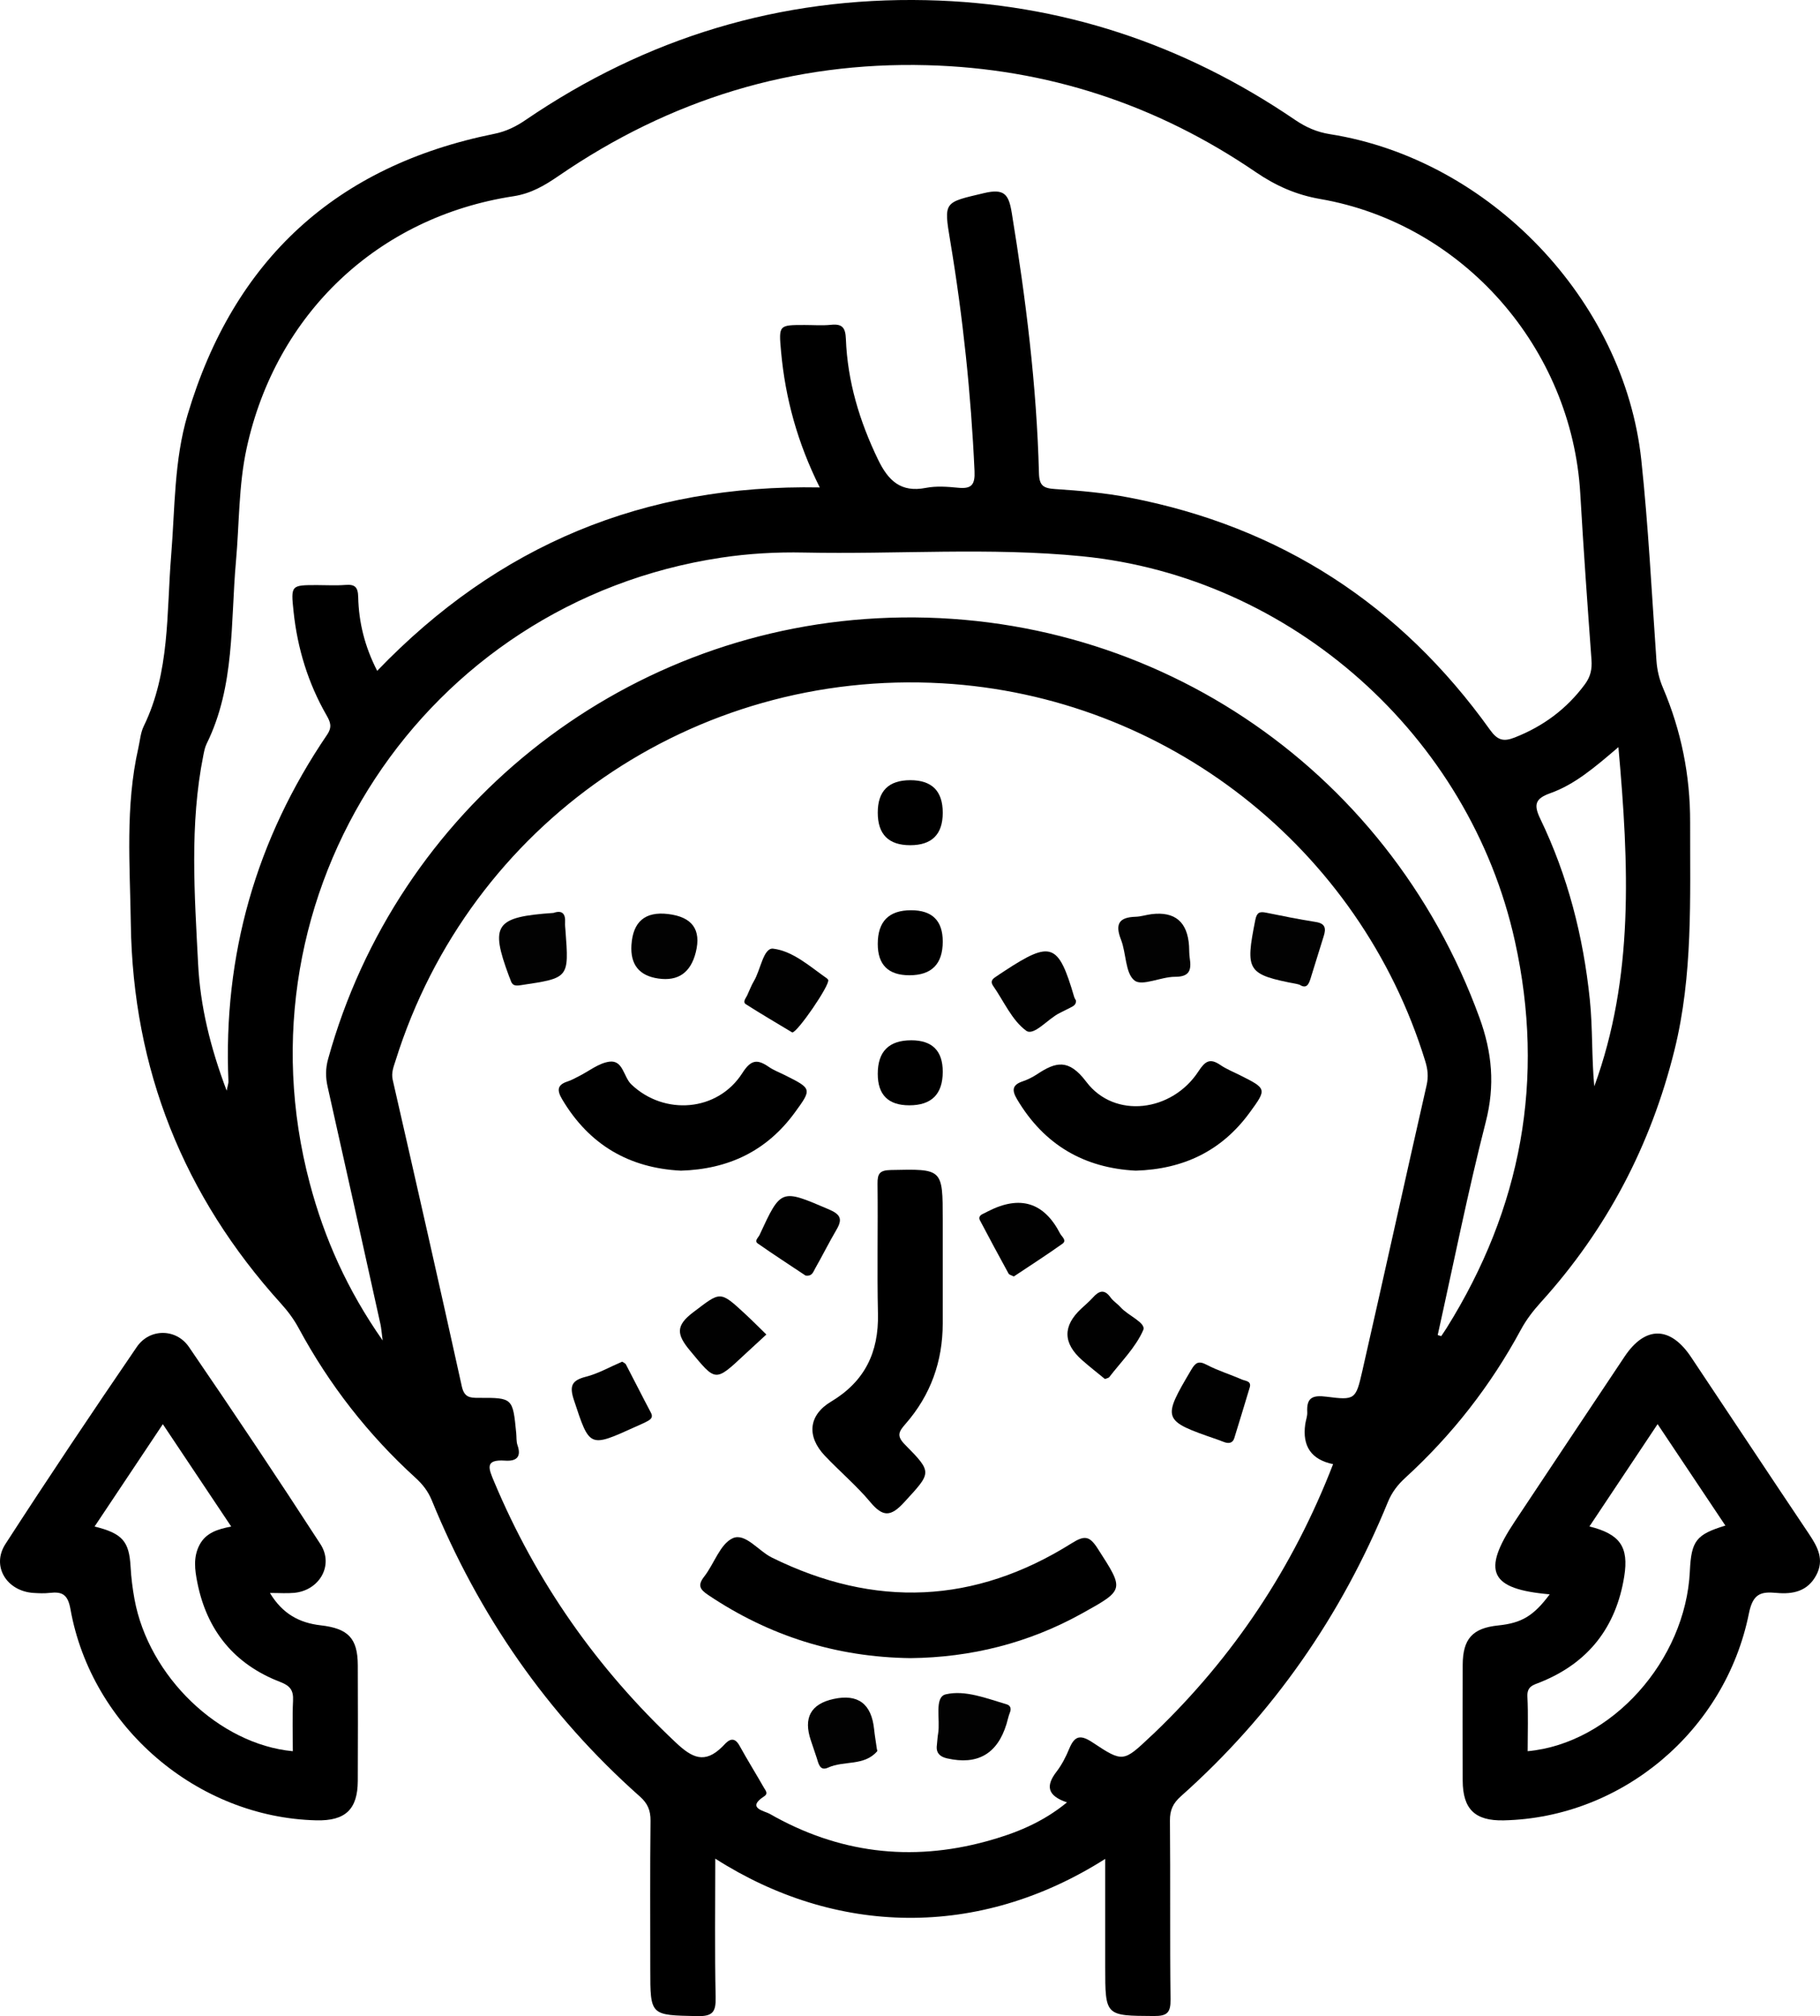 <svg xmlns="http://www.w3.org/2000/svg" id="Layer_2" viewBox="0 0 190.877 211.355"><defs><style>.cls-1{fill:#020202;}.cls-2{fill:#010101;}</style></defs><g id="Layer_1-2"><g><path d="M177.256,86.18c.013-4.883-.932-9.578-2.846-14.068-.394-.925-.616-1.854-.687-2.862-.494-7.008-.841-14.033-1.586-21.016-1.791-16.801-15.946-31.534-32.655-34.169-1.385-.218-2.542-.736-3.675-1.508C124.144,4.62,111.273,.327,97.152,.018c-15.351-.336-29.367,3.926-42.05,12.575-1.002,.683-2.03,1.188-3.261,1.437-16.619,3.352-27.332,13.216-32.163,29.44-1.431,4.805-1.324,9.825-1.728,14.768-.494,6.042-.108,12.218-2.88,17.901-.333,.683-.386,1.504-.559,2.263-1.388,6.104-.879,12.306-.791,18.461,.219,15.22,5.526,28.506,15.754,39.799,.719,.794,1.343,1.632,1.854,2.577,3.196,5.92,7.275,11.156,12.253,15.685,.74,.673,1.316,1.403,1.711,2.371,4.905,12.003,12.1,22.414,21.817,31.035,.815,.723,1.129,1.455,1.117,2.546-.059,5.183-.026,10.367-.026,15.55,0,4.904,.002,4.817,4.925,4.926,1.658,.036,1.962-.465,1.929-1.999-.104-4.789-.038-9.581-.038-14.51,12.615,8.057,27.578,8.48,40.897,.026v11.315c0,5.18,0,5.124,5.11,5.157,1.391,.009,1.758-.355,1.74-1.745-.078-6.247-.004-12.497-.063-18.745-.01-1.103,.333-1.821,1.138-2.537,9.651-8.581,16.832-18.916,21.719-30.852,.42-1.025,1.029-1.814,1.828-2.544,4.912-4.491,8.958-9.667,12.12-15.524,.579-1.072,1.306-2.006,2.121-2.906,6.89-7.608,11.502-16.407,13.981-26.379,1.963-7.897,1.628-15.918,1.649-23.93ZM23.959,113.378c.008,.175-.066,.353-.188,.958-1.719-4.55-2.769-8.857-2.994-13.292-.37-7.289-.905-14.6,.547-21.85,.083-.415,.162-.849,.347-1.223,2.993-6.065,2.496-12.688,3.077-19.138,.356-3.953,.269-7.951,1.121-11.854,3.074-14.09,13.765-24.232,27.984-26.407,1.87-.286,3.305-1.152,4.762-2.151,11.639-7.979,24.494-11.962,38.619-11.586,12.578,.335,24.085,4.12,34.473,11.211,2.086,1.424,4.224,2.377,6.752,2.815,14.979,2.593,26.395,15.624,27.277,30.893,.336,5.81,.751,11.616,1.176,17.42,.071,.975-.1,1.761-.693,2.563-1.913,2.586-4.363,4.396-7.349,5.572-1.182,.465-1.812,.304-2.6-.798-9.369-13.104-21.955-21.286-37.794-24.342-2.57-.496-5.201-.733-7.816-.902-1.234-.08-1.663-.347-1.697-1.677-.236-9.165-1.377-18.239-2.852-27.282-.314-1.923-.768-2.571-2.897-2.067-4.211,.997-4.255,.842-3.555,5.029,1.335,7.987,2.18,16.022,2.547,24.113,.065,1.425-.306,1.887-1.705,1.749-1.125-.111-2.304-.201-3.399,.013-2.635,.515-3.95-.764-5.017-2.974-1.939-4.014-3.2-8.183-3.37-12.633-.046-1.216-.396-1.609-1.573-1.488-.913,.093-1.844,.018-2.767,.019-2.703,0-2.71,.001-2.458,2.785,.444,4.905,1.731,9.584,4.058,14.243-18.454-.337-33.746,6.05-46.416,19.227-1.299-2.528-1.933-5.072-1.991-7.736-.023-1.052-.347-1.348-1.339-1.27-.988,.078-1.986,.017-2.981,.017-2.735,0-2.751,.002-2.457,2.789,.407,3.852,1.523,7.49,3.453,10.854,.414,.721,.614,1.232,.058,2.05-7.452,10.968-10.914,23.087-10.342,36.347Zm125.664,.367c-2.278,10.011-4.481,20.04-6.763,30.05-.666,2.922-.766,3.005-3.738,2.623-1.463-.188-2.107,.094-2.021,1.624,.023,.413-.15,.835-.21,1.256q-.491,3.485,2.92,4.191c-4.188,10.822-10.434,20.232-18.805,28.235-.103,.098-.21,.191-.313,.289-2.86,2.7-2.911,2.776-6.096,.656-1.29-.859-1.895-.714-2.46,.655-.349,.845-.781,1.688-1.336,2.409-1.13,1.467-.987,2.51,1.102,3.212-2.608,2.142-5.458,3.263-8.429,4.077-7.972,2.182-15.583,1.23-22.759-2.88-.533-.305-2.482-.59-.57-1.833,.46-.299,.125-.635-.022-.895-.84-1.477-1.742-2.918-2.561-4.406-.702-1.276-1.404-.3-1.806,.099-1.845,1.831-3.164,1.177-4.859-.415-8.293-7.785-14.665-16.863-19.067-27.349-.578-1.378-1.047-2.376,1.144-2.224,1.13,.078,1.749-.334,1.3-1.616-.137-.39-.092-.843-.134-1.266-.359-3.692-.36-3.712-3.933-3.698-.925,.004-1.517-.042-1.774-1.208-2.364-10.717-4.797-21.419-7.244-32.117-.176-.772,.102-1.405,.305-2.055,7.789-24.841,31.267-41.021,57.327-39.528,23.485,1.346,43.782,17.225,50.663,39.635,.25,.816,.34,1.593,.139,2.477Zm2.095,25.471c-.181,.289-.377,.569-.566,.854l-.368-.116c1.658-7.457,3.148-14.956,5.042-22.352,.979-3.825,.671-7.256-.666-10.925-9.653-26.495-34.964-43.337-63.145-41.863-27.124,1.419-50.367,20.072-57.602,46.196-.277,1-.277,1.919-.052,2.918,1.867,8.289,3.701,16.586,5.538,24.881,.089,.4,.114,.815,.233,1.712-3.715-5.305-6.112-10.7-7.641-16.462-8.075-30.416,11.971-60.892,43.13-65.597,2.876-.434,5.784-.6,8.703-.539,9.717,.203,19.461-.568,29.151,.391,21.977,2.175,40.647,18.806,45.405,40.349,3.198,14.476,.685,28-7.162,40.553Zm15.488-25.331c-.289-3.042-.156-6.089-.472-9.129-.686-6.611-2.313-12.946-5.196-18.927-.717-1.488-.521-2.116,1.048-2.675,2.544-.906,4.609-2.658,7.149-4.831,1.111,12.401,1.644,24.128-2.529,35.562Z"></path><path d="M33.627,170.383c-2.199-.252-3.987-1.178-5.319-3.391,1.023,0,1.785,.059,2.536-.011,2.652-.244,4.2-2.888,2.761-5.109-4.503-6.951-9.11-13.836-13.79-20.669-1.343-1.961-4.127-1.961-5.463-.008-4.676,6.834-9.287,13.715-13.783,20.668-1.499,2.319,.135,4.944,2.944,5.125,.565,.036,1.141,.061,1.7-.004,1.315-.153,1.901,.164,2.176,1.701,2.212,12.381,13.322,21.85,25.792,22.142,3.034,.071,4.328-1.139,4.343-4.127,.019-4.042,.017-8.084,.001-12.126-.011-2.832-.998-3.859-3.897-4.191Zm-2.893,7.903c-.084,1.758-.023,3.523-.023,5.296-7.751-.728-15.122-7.849-16.605-15.936-.204-1.112-.345-2.243-.408-3.37-.15-2.684-.828-3.518-3.778-4.25,2.392-3.586,4.697-7.04,7.158-10.728,2.445,3.659,4.749,7.106,7.172,10.732-1.404,.27-2.653,.646-3.324,1.922-.676,1.285-.493,2.623-.23,3.947,1.002,5.046,3.894,8.577,8.691,10.421,1.065,.41,1.398,.888,1.347,1.967Z"></path><path d="M189.725,160.811c-4.144-6.171-8.243-12.372-12.374-18.552-2.18-3.262-4.803-3.284-6.962-.057-3.856,5.765-7.693,11.543-11.537,17.317-3.475,5.218-2.624,7.07,3.678,7.616-1.7,2.278-2.953,3.01-5.402,3.262-2.686,.277-3.712,1.393-3.723,4.136-.017,4.042-.016,8.084-.001,12.127,.011,3.005,1.296,4.236,4.299,4.17,12.334-.269,23.225-9.323,25.718-21.69,.417-2.067,1.233-2.311,2.887-2.155,1.715,.162,3.268-.155,4.174-1.853,.872-1.634,.153-2.965-.758-4.321Zm-12.496,3.897c-.449,9.373-8.217,18.06-17.012,18.873,0-1.917,.069-3.825-.027-5.726-.055-1.09,.626-1.214,1.366-1.511,5.025-2.02,7.937-5.762,8.789-11.081,.499-3.113-.45-4.446-3.649-5.244,2.396-3.594,4.671-7.008,7.149-10.726,2.432,3.639,4.762,7.125,7.108,10.635-3.071,.938-3.572,1.592-3.725,4.779Z"></path><path d="M95.489,173.823c-7.777-.1-14.81-2.319-21.21-6.615-.887-.596-1.139-1.017-.416-1.945,1.041-1.335,1.656-3.395,2.978-4.006,1.309-.604,2.69,1.322,4.105,2.021,10.777,5.324,21.284,4.887,31.459-1.503,1.363-.856,1.877-.75,2.721,.564,2.79,4.34,2.845,4.304-1.636,6.793-5.62,3.122-11.659,4.623-18.002,4.691Z"></path><path d="M98.872,132.138c-0,2.199,.001,4.399-.001,6.598-.002,3.985-1.271,7.524-3.89,10.519-.715,.818-.989,1.257-.07,2.186,2.925,2.958,2.778,2.918-.084,6.045-1.403,1.532-2.231,1.56-3.55-.019-1.45-1.735-3.207-3.21-4.767-4.857-1.928-2.035-1.726-4.256,.651-5.678,3.533-2.114,5.008-5.167,4.917-9.216-.102-4.538,.008-9.081-.046-13.62-.013-1.073,.236-1.418,1.386-1.443,5.454-.119,5.453-.162,5.453,5.228,0,1.419,0,2.838-0,4.257Z"></path><path d="M71.399,122.72c-5.394-.271-9.601-2.693-12.437-7.472-.545-.918-.562-1.516,.565-1.877,.401-.128,.775-.344,1.155-.533,1.076-.536,2.107-1.394,3.233-1.542,1.436-.189,1.474,1.599,2.299,2.385,3.452,3.288,9.05,2.869,11.646-1.197,.911-1.426,1.581-1.46,2.775-.638,.519,.358,1.129,.584,1.698,.869,2.82,1.414,2.841,1.43,1.013,3.929-2.922,3.994-6.915,5.927-11.945,6.077Z"></path><path d="M119.108,122.72c-5.395-.273-9.601-2.696-12.437-7.475-.549-.925-.543-1.503,.569-1.88,.531-.18,1.052-.438,1.52-.748,1.974-1.306,3.314-1.664,5.168,.791,2.962,3.923,8.988,3.158,11.766-1.102,.683-1.047,1.192-1.415,2.284-.668,.637,.436,1.373,.729,2.068,1.078,2.816,1.415,2.838,1.429,1.007,3.931-2.922,3.993-6.916,5.925-11.946,6.074Z"></path><path class="cls-2" d="M65.25,142.747c.104,.075,.321,.15,.399,.298,.883,1.682,1.731,3.382,2.622,5.059,.235,.442,.007,.662-.292,.835-.425,.244-.886,.428-1.335,.632-4.866,2.211-4.801,2.19-6.453-2.804-.493-1.489-.229-2.063,1.274-2.447,1.279-.326,2.467-1.009,3.785-1.573Z"></path><path class="cls-2" d="M131.046,145.52c-.531,1.75-1.054,3.502-1.599,5.247-.158,.507-.556,.579-1.015,.425-.267-.09-.524-.205-.791-.296-5.754-1.977-5.785-2.095-2.7-7.311,.445-.753,.767-.957,1.611-.515,1.176,.617,2.469,1.009,3.691,1.545,.374,.164,1.072,.14,.803,.905Z"></path><path d="M98.873,85.202q0,3.402-3.415,3.402-3.401,0-3.401-3.415,0-3.401,3.415-3.401,3.401,0,3.401,3.415Z"></path><path class="cls-1" d="M58.051,95.702c.866-.304,1.273,.038,1.214,1.001-.017,.281,.019,.566,.041,.849,.377,5.002,.373,4.971-4.692,5.726-.655,.098-.899,.009-1.074-.547-.042-.135-.106-.262-.156-.395-2.01-5.41-1.452-6.213,4.667-6.634Z"></path><path class="cls-1" d="M66.226,99.052q.237-3.659,3.833-3.235,3.807,.449,2.914,4.01-.802,3.202-3.926,2.754-3.022-.433-2.822-3.53Z"></path><path d="M95.552,95.421q3.321,0,3.321,3.283,0,3.534-3.496,3.534-3.32,0-3.32-3.283,0-3.534,3.496-3.534Z"></path><path class="cls-1" d="M124.705,99.169c.023,.425,.009,.855,.073,1.274,.187,1.221,.008,1.964-1.549,1.956-1.46-.007-3.449,1.021-4.248,.387-.981-.779-.854-2.855-1.416-4.287-.649-1.654-.185-2.344,1.535-2.394,.56-.016,1.113-.206,1.674-.274q3.685-.447,3.931,3.339Z"></path><path class="cls-1" d="M136.298,103.228c-.098-.027-.166-.05-.235-.063-5.29-1.018-5.48-1.343-4.408-6.735,.158-.793,.463-.888,1.129-.754,1.731,.348,3.462,.705,5.205,.975,1.006,.156,1.1,.669,.839,1.486-.472,1.48-.912,2.97-1.382,4.45-.181,.57-.411,1.12-1.148,.642Z"></path><path class="cls-2" d="M83.088,108.233c-1.621-.979-3.259-1.932-4.854-2.952-.379-.242-.021-.622,.122-.923,.241-.508,.433-1.044,.72-1.524,.701-1.176,.992-3.51,2.015-3.384,2.086,.256,3.851,1.872,5.635,3.119,.055,.039,.108,.098,.133,.16,.206,.507-3.244,5.538-3.771,5.504Z"></path><path d="M95.567,109.054q3.306,0,3.306,3.298,0,3.519-3.51,3.519-3.306,0-3.306-3.297,0-3.519,3.51-3.519Z"></path><path class="cls-2" d="M84.483,133.717c-1.611-1.073-3.328-2.186-5.004-3.357-.402-.281,.048-.61,.181-.899,2.261-4.885,2.239-4.832,7.274-2.678,1.239,.53,1.44,1.029,.796,2.125-.785,1.337-1.475,2.729-2.244,4.076-.189,.331-.306,.841-1.003,.733Z"></path><path class="cls-2" d="M106.325,133.815c-.215-.117-.475-.167-.556-.315-1.017-1.851-2.016-3.713-3-5.582-.155-.294,.008-.525,.305-.66,.192-.087,.378-.189,.566-.285q5.018-2.554,7.537,2.336c.167,.325,.745,.721,.249,1.075-1.664,1.185-3.386,2.287-5.101,3.431Z"></path><path class="cls-1" d="M91.982,183.469c-.013-.145,.067,.054,.003,.128-1.368,1.571-3.476,.945-5.135,1.703-.884,.404-1.005-.443-1.201-1.037-.199-.603-.403-1.205-.607-1.806q-1.21-3.568,2.383-4.353,3.841-.839,4.251,3.189c.065,.633,.176,1.261,.307,2.176Z"></path><path class="cls-2" d="M112.842,104.886c.04,.439-.28,.593-.595,.75-.377,.189-.753,.38-1.13,.568-1.23,.614-2.69,2.432-3.491,1.848-1.501-1.094-2.342-3.09-3.469-4.703-.26-.372-.164-.642,.169-.875,.346-.241,.7-.473,1.053-.704,4.86-3.181,5.63-2.89,7.276,2.736,.039,.132,.124,.251,.187,.378Z"></path><path class="cls-1" d="M98.239,183.142c.06-.583,.081-1.009,.151-1.427,.242-1.428-.428-3.803,.794-4.095,2.029-.484,4.297,.429,6.404,1.051,.371,.11,.498,.432,.33,.85-.158,.391-.237,.813-.361,1.218q-1.437,4.689-6.24,3.591-1.117-.256-1.078-1.188Z"></path><path class="cls-2" d="M115.884,144.565c-.775-.638-1.606-1.283-2.394-1.978q-3.028-2.67-.088-5.403c.413-.384,.845-.751,1.222-1.167,.626-.691,1.19-.918,1.842-.011,.283,.394,.729,.665,1.056,1.033,.781,.881,2.708,1.633,2.378,2.392-.791,1.819-2.322,3.317-3.565,4.937-.067,.087-.227,.103-.452,.198Z"></path><path class="cls-2" d="M80.373,139.898c-.851,.784-1.577,1.445-2.295,2.116-3.114,2.913-3.005,2.824-5.713-.43-1.405-1.688-1.532-2.611,.364-4.037,2.843-2.138,2.727-2.301,5.425,.198,.712,.659,1.393,1.35,2.219,2.153Z"></path></g></g></svg>